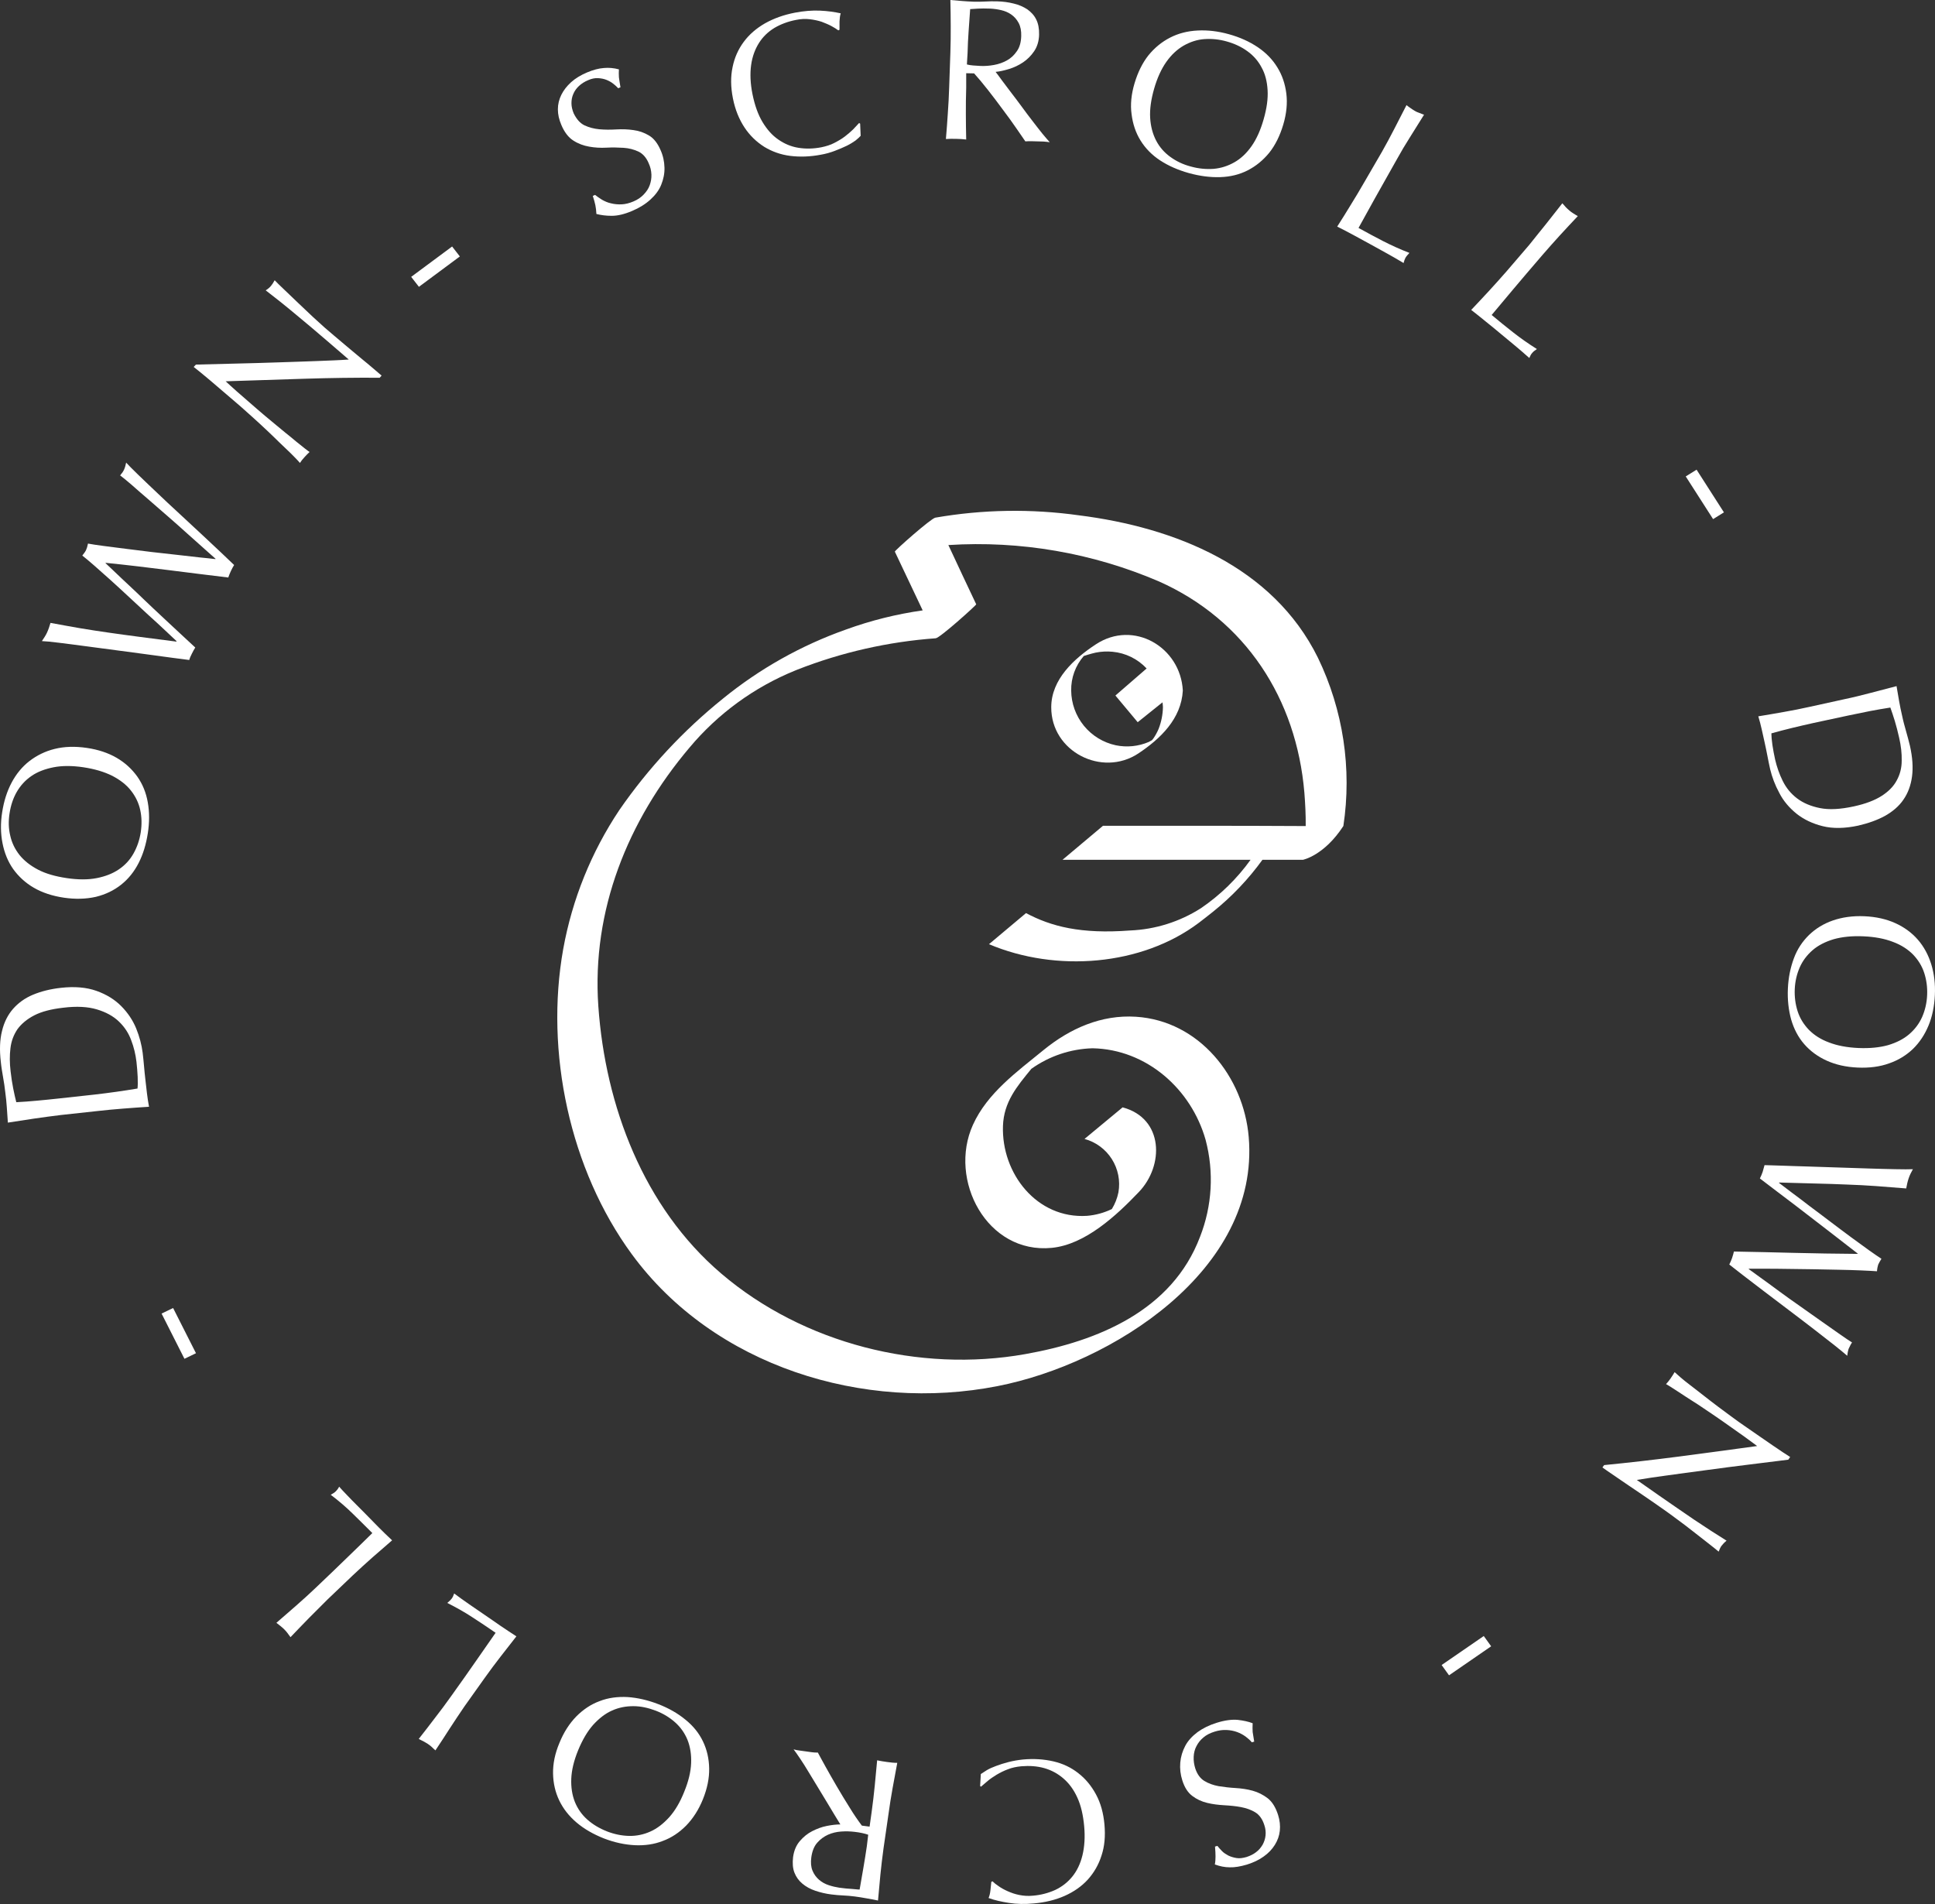 <svg width="125" height="123" viewBox="0 0 125 123" fill="none" xmlns="http://www.w3.org/2000/svg">
<rect x="0" y="0" width="125" height="123" fill="#333333" stroke="none"/>
<path d="M38.894 12.906C39.071 13.004 39.26 13.092 39.471 13.135C39.682 13.19 39.915 13.211 40.16 13.201C40.404 13.19 40.66 13.124 40.915 13.015C41.181 12.906 41.404 12.754 41.581 12.568C41.759 12.383 41.892 12.187 41.97 11.969C42.048 11.751 42.092 11.511 42.081 11.271C42.07 11.021 42.014 10.781 41.903 10.541C41.748 10.171 41.515 9.92 41.237 9.789C40.948 9.658 40.637 9.571 40.282 9.549C39.926 9.528 39.571 9.517 39.182 9.539C38.794 9.56 38.427 9.539 38.06 9.473C37.694 9.408 37.361 9.288 37.039 9.081C36.728 8.885 36.461 8.547 36.261 8.067C36.117 7.729 36.039 7.402 36.039 7.064C36.039 6.727 36.117 6.421 36.261 6.127C36.406 5.833 36.617 5.56 36.894 5.31C37.172 5.059 37.516 4.852 37.927 4.678C38.316 4.514 38.682 4.416 39.005 4.394C39.327 4.362 39.66 4.394 39.982 4.481C39.971 4.645 39.971 4.819 39.982 4.994C40.004 5.168 40.038 5.375 40.082 5.637L39.938 5.702C39.849 5.604 39.738 5.506 39.615 5.408C39.493 5.31 39.338 5.223 39.171 5.157C39.005 5.092 38.827 5.059 38.627 5.048C38.427 5.037 38.216 5.081 37.994 5.179C37.761 5.277 37.572 5.397 37.405 5.55C37.239 5.702 37.116 5.877 37.039 6.062C36.95 6.258 36.916 6.454 36.916 6.672C36.916 6.89 36.972 7.108 37.061 7.326C37.25 7.708 37.472 7.958 37.761 8.1C38.049 8.231 38.36 8.318 38.716 8.351C39.071 8.383 39.438 8.383 39.815 8.361C40.193 8.34 40.571 8.351 40.926 8.405C41.281 8.449 41.615 8.569 41.926 8.754C42.237 8.939 42.481 9.255 42.67 9.691C42.836 10.062 42.914 10.432 42.925 10.825C42.936 11.206 42.859 11.577 42.714 11.936C42.57 12.296 42.325 12.612 42.014 12.895C41.703 13.179 41.304 13.43 40.837 13.626C40.326 13.844 39.893 13.942 39.516 13.942C39.149 13.942 38.816 13.898 38.527 13.822C38.516 13.604 38.494 13.419 38.46 13.255C38.427 13.092 38.371 12.895 38.294 12.656L38.438 12.59C38.571 12.688 38.727 12.808 38.894 12.906Z" fill="white"/>
<path d="M55.265 9.079C55.11 9.188 54.921 9.308 54.699 9.417C54.477 9.526 54.21 9.635 53.932 9.744C53.644 9.853 53.344 9.94 53.022 9.995C52.333 10.126 51.678 10.147 51.056 10.071C50.434 9.995 49.867 9.788 49.367 9.483C48.868 9.166 48.434 8.752 48.09 8.229C47.746 7.706 47.49 7.085 47.346 6.355C47.202 5.624 47.191 4.959 47.324 4.338C47.446 3.728 47.69 3.183 48.046 2.703C48.401 2.224 48.857 1.831 49.423 1.505C49.989 1.188 50.623 0.96 51.356 0.818C51.933 0.709 52.466 0.665 52.966 0.687C53.466 0.709 53.91 0.774 54.31 0.861C54.266 0.992 54.243 1.167 54.232 1.385C54.232 1.603 54.232 1.777 54.232 1.919L54.154 1.962C54.043 1.875 53.899 1.788 53.721 1.69C53.544 1.592 53.31 1.494 53.077 1.406C52.844 1.33 52.589 1.276 52.311 1.243C52.033 1.21 51.733 1.221 51.422 1.287C50.911 1.385 50.445 1.559 50.034 1.799C49.623 2.049 49.29 2.366 49.034 2.769C48.779 3.172 48.601 3.641 48.523 4.197C48.446 4.752 48.468 5.385 48.612 6.093C48.757 6.801 48.968 7.401 49.256 7.88C49.545 8.36 49.878 8.741 50.278 9.014C50.667 9.286 51.1 9.472 51.578 9.548C52.055 9.624 52.544 9.613 53.055 9.515C53.366 9.45 53.655 9.363 53.899 9.232C54.154 9.101 54.377 8.97 54.577 8.818C54.776 8.665 54.954 8.513 55.11 8.36C55.265 8.196 55.387 8.066 55.498 7.946L55.565 7.989L55.598 8.774C55.521 8.861 55.41 8.959 55.265 9.079Z" fill="white"/>
<path d="M61.394 3.39C61.416 2.812 61.416 2.245 61.416 1.7C61.416 1.144 61.405 0.578 61.394 0C61.65 0.022 61.905 0.044 62.15 0.065C62.394 0.087 62.649 0.098 62.905 0.109C63.16 0.12 63.416 0.109 63.66 0.098C63.904 0.087 64.16 0.076 64.415 0.087C64.793 0.098 65.137 0.142 65.481 0.229C65.815 0.305 66.103 0.436 66.359 0.599C66.603 0.774 66.803 0.981 66.936 1.253C67.07 1.515 67.136 1.853 67.125 2.245C67.114 2.659 67.003 3.019 66.803 3.313C66.603 3.608 66.359 3.847 66.081 4.033C65.804 4.218 65.504 4.36 65.182 4.458C64.859 4.556 64.571 4.621 64.315 4.643C64.415 4.774 64.56 4.959 64.737 5.21C64.915 5.449 65.115 5.711 65.337 6.005C65.559 6.3 65.792 6.594 66.026 6.921C66.259 7.248 66.492 7.542 66.714 7.836C66.936 8.131 67.147 8.392 67.336 8.632C67.536 8.872 67.692 9.057 67.814 9.188C67.681 9.166 67.547 9.155 67.414 9.144C67.281 9.144 67.147 9.133 67.014 9.133C66.892 9.133 66.759 9.122 66.625 9.122C66.492 9.122 66.359 9.122 66.237 9.133C66.115 8.948 65.915 8.665 65.659 8.294C65.404 7.923 65.115 7.52 64.793 7.095C64.482 6.67 64.16 6.245 63.827 5.82C63.493 5.395 63.194 5.035 62.927 4.741L62.416 4.73V5.667C62.394 6.245 62.394 6.812 62.394 7.368C62.394 7.923 62.405 8.479 62.416 9.013C62.216 8.992 61.994 8.97 61.761 8.97C61.528 8.959 61.316 8.97 61.105 8.981C61.15 8.436 61.194 7.891 61.228 7.335C61.272 6.779 61.294 6.212 61.316 5.635L61.394 3.39ZM62.461 4.163C62.583 4.196 62.716 4.218 62.86 4.229C63.005 4.24 63.171 4.251 63.349 4.261C63.627 4.272 63.915 4.251 64.215 4.196C64.515 4.142 64.793 4.043 65.048 3.902C65.304 3.76 65.515 3.564 65.692 3.302C65.87 3.052 65.959 2.725 65.97 2.332C65.981 1.994 65.926 1.711 65.804 1.482C65.681 1.253 65.526 1.079 65.326 0.937C65.126 0.796 64.904 0.708 64.671 0.654C64.437 0.599 64.193 0.567 63.971 0.556C63.66 0.545 63.404 0.545 63.194 0.556C62.994 0.567 62.816 0.578 62.672 0.589C62.638 1.068 62.605 1.537 62.572 2.016C62.538 2.485 62.516 2.954 62.505 3.422L62.461 4.163Z" fill="white"/>
<path d="M73.29 5.383C73.501 4.674 73.801 4.064 74.189 3.573C74.589 3.083 75.056 2.701 75.589 2.429C76.122 2.156 76.711 2.004 77.366 1.971C78.021 1.938 78.688 2.015 79.387 2.211C80.098 2.407 80.72 2.691 81.253 3.05C81.786 3.41 82.209 3.846 82.519 4.358C82.831 4.859 83.019 5.426 83.097 6.047C83.175 6.669 83.108 7.344 82.897 8.053C82.686 8.761 82.386 9.372 81.997 9.862C81.598 10.352 81.131 10.734 80.598 11.006C80.065 11.279 79.476 11.421 78.832 11.442C78.188 11.464 77.51 11.377 76.799 11.181C76.1 10.985 75.478 10.712 74.945 10.363C74.412 10.015 73.989 9.579 73.678 9.077C73.367 8.576 73.179 8.009 73.101 7.388C73.012 6.767 73.079 6.091 73.29 5.383ZM81.631 7.704C81.831 7.006 81.92 6.385 81.886 5.819C81.853 5.263 81.731 4.772 81.498 4.358C81.275 3.933 80.965 3.584 80.587 3.312C80.198 3.028 79.754 2.821 79.254 2.68C78.754 2.538 78.277 2.494 77.799 2.527C77.322 2.56 76.877 2.712 76.455 2.952C76.044 3.192 75.666 3.541 75.344 3.998C75.022 4.456 74.756 5.034 74.556 5.731C74.356 6.429 74.267 7.05 74.3 7.617C74.334 8.173 74.467 8.663 74.689 9.088C74.911 9.513 75.222 9.862 75.6 10.134C75.989 10.418 76.422 10.625 76.922 10.756C77.421 10.897 77.921 10.941 78.399 10.908C78.876 10.865 79.321 10.723 79.743 10.483C80.165 10.243 80.531 9.895 80.853 9.437C81.175 8.979 81.431 8.402 81.631 7.704Z" fill="white"/>
<path d="M90.081 8.306C90.337 7.816 90.592 7.303 90.859 6.791C90.948 6.856 91.037 6.933 91.125 6.987C91.214 7.053 91.303 7.107 91.392 7.162C91.481 7.216 91.581 7.26 91.681 7.292C91.781 7.336 91.881 7.369 91.992 7.412C91.681 7.903 91.381 8.382 91.092 8.851C90.792 9.32 90.503 9.81 90.226 10.311C89.681 11.271 89.215 12.11 88.815 12.818C88.426 13.527 88.071 14.159 87.76 14.725C88.315 15.031 88.837 15.314 89.348 15.576C89.859 15.837 90.426 16.099 91.048 16.338C90.937 16.458 90.848 16.556 90.792 16.655C90.748 16.742 90.703 16.851 90.67 16.992C90.326 16.785 89.97 16.578 89.615 16.382C89.26 16.186 88.904 15.99 88.549 15.793C88.171 15.586 87.816 15.39 87.471 15.205C87.127 15.02 86.76 14.823 86.383 14.638C86.672 14.181 86.972 13.712 87.26 13.232C87.56 12.753 87.849 12.262 88.138 11.761L89.271 9.81C89.559 9.298 89.826 8.807 90.081 8.306Z" fill="white"/>
<path d="M99.871 14.473C100.215 14.037 100.57 13.591 100.926 13.133C101.003 13.22 101.081 13.296 101.148 13.383C101.226 13.46 101.303 13.536 101.381 13.601C101.459 13.667 101.548 13.732 101.637 13.787C101.725 13.841 101.825 13.907 101.925 13.961C101.525 14.386 101.137 14.8 100.759 15.214C100.381 15.629 100.004 16.054 99.626 16.49C98.904 17.329 98.282 18.059 97.76 18.68C97.238 19.302 96.772 19.857 96.361 20.348C96.838 20.751 97.305 21.122 97.76 21.481C98.216 21.841 98.715 22.19 99.282 22.549C99.149 22.637 99.037 22.724 98.971 22.811C98.904 22.887 98.849 22.985 98.793 23.127C98.493 22.855 98.182 22.593 97.871 22.331C97.56 22.07 97.249 21.819 96.938 21.558C96.616 21.285 96.294 21.024 95.994 20.784C95.694 20.533 95.372 20.282 95.039 20.021C95.417 19.629 95.794 19.214 96.172 18.811C96.55 18.397 96.938 17.972 97.316 17.536L98.793 15.814C99.16 15.345 99.526 14.909 99.871 14.473Z" fill="white"/>
<path d="M111.365 33.099L110.665 33.535L108.898 30.778L109.598 30.342L111.365 33.099Z" fill="white"/>
<path d="M119.173 45.163C119.75 45.044 120.306 44.902 120.85 44.76C121.394 44.618 121.949 44.477 122.516 44.324C122.571 44.651 122.627 44.978 122.682 45.294C122.738 45.61 122.805 45.937 122.882 46.264C122.949 46.591 123.038 46.907 123.127 47.223C123.216 47.539 123.304 47.855 123.382 48.182C123.549 48.934 123.593 49.588 123.515 50.166C123.438 50.744 123.249 51.245 122.96 51.659C122.671 52.084 122.271 52.422 121.772 52.706C121.272 52.978 120.694 53.185 120.028 53.338C119.162 53.523 118.395 53.534 117.74 53.37C117.085 53.207 116.518 52.934 116.052 52.564C115.585 52.182 115.208 51.746 114.941 51.223C114.663 50.711 114.474 50.199 114.352 49.697C114.286 49.403 114.23 49.12 114.175 48.836C114.119 48.553 114.064 48.27 113.997 47.975C113.93 47.681 113.864 47.398 113.808 47.125C113.741 46.842 113.675 46.559 113.586 46.275C114.13 46.188 114.686 46.09 115.241 45.992C115.796 45.894 116.363 45.785 116.94 45.654L119.173 45.163ZM117.173 46.7C116.24 46.907 115.319 47.125 114.43 47.376C114.43 47.561 114.452 47.812 114.497 48.128C114.541 48.444 114.608 48.76 114.674 49.076C114.785 49.545 114.941 50.003 115.163 50.449C115.385 50.896 115.685 51.267 116.085 51.572C116.485 51.877 116.974 52.084 117.573 52.204C118.173 52.324 118.895 52.28 119.75 52.095C120.505 51.932 121.105 51.703 121.549 51.419C121.994 51.136 122.327 50.798 122.527 50.417C122.738 50.035 122.849 49.61 122.849 49.142C122.86 48.673 122.805 48.182 122.682 47.648C122.594 47.267 122.505 46.907 122.405 46.58C122.305 46.253 122.205 45.959 122.116 45.708C121.694 45.774 121.25 45.85 120.794 45.937C120.339 46.025 119.872 46.123 119.406 46.221L117.173 46.7Z" fill="white"/>
<path d="M120.438 59.19C121.194 59.222 121.86 59.375 122.438 59.637C123.015 59.898 123.504 60.258 123.893 60.705C124.281 61.152 124.57 61.686 124.759 62.296C124.948 62.906 125.025 63.571 124.992 64.28C124.959 64.999 124.826 65.664 124.581 66.252C124.337 66.841 124.004 67.342 123.582 67.756C123.148 68.171 122.637 68.487 122.038 68.694C121.438 68.912 120.76 68.999 120.005 68.966C119.25 68.933 118.584 68.781 118.006 68.519C117.428 68.258 116.94 67.898 116.551 67.451C116.162 67.004 115.885 66.47 115.707 65.86C115.54 65.25 115.463 64.585 115.496 63.865C115.529 63.146 115.662 62.503 115.885 61.904C116.107 61.304 116.44 60.814 116.862 60.4C117.295 59.985 117.806 59.669 118.406 59.462C119.006 59.255 119.683 59.157 120.438 59.19ZM120.05 67.702C120.783 67.734 121.427 67.669 121.971 67.517C122.515 67.353 122.971 67.124 123.337 66.808C123.704 66.492 123.981 66.121 124.17 65.696C124.359 65.26 124.47 64.792 124.492 64.28C124.515 63.778 124.448 63.299 124.304 62.852C124.159 62.405 123.915 62.013 123.582 61.664C123.248 61.326 122.815 61.043 122.282 60.846C121.749 60.639 121.116 60.519 120.383 60.487C119.65 60.454 119.006 60.519 118.461 60.672C117.917 60.836 117.462 61.064 117.095 61.38C116.729 61.697 116.451 62.067 116.262 62.492C116.073 62.928 115.962 63.397 115.94 63.898C115.918 64.41 115.985 64.89 116.129 65.337C116.273 65.784 116.518 66.176 116.851 66.525C117.184 66.863 117.617 67.146 118.15 67.342C118.683 67.549 119.317 67.669 120.05 67.702Z" fill="white"/>
<path d="M113.988 75.269C114.221 75.269 114.588 75.291 115.087 75.302C115.587 75.324 116.154 75.335 116.787 75.357C117.42 75.379 118.086 75.4 118.775 75.422C119.463 75.444 120.13 75.466 120.752 75.487C121.385 75.509 121.951 75.52 122.451 75.531C122.951 75.542 123.329 75.542 123.573 75.531C123.517 75.629 123.473 75.727 123.418 75.825C123.373 75.924 123.329 76.022 123.295 76.13C123.262 76.24 123.229 76.338 123.206 76.447C123.184 76.545 123.162 76.654 123.14 76.774C122.451 76.719 121.796 76.665 121.185 76.621C120.574 76.577 119.952 76.545 119.319 76.523C118.686 76.501 118.02 76.468 117.309 76.457C116.609 76.436 115.809 76.414 114.932 76.392L114.921 76.414C115.121 76.567 115.398 76.774 115.754 77.046C116.109 77.308 116.498 77.602 116.92 77.929C117.353 78.245 117.786 78.583 118.253 78.932C118.708 79.28 119.152 79.607 119.575 79.923C119.997 80.228 120.385 80.512 120.73 80.763C121.085 81.013 121.352 81.198 121.54 81.318C121.44 81.471 121.374 81.602 121.329 81.7C121.296 81.809 121.263 81.951 121.252 82.125C121.007 82.103 120.663 82.092 120.23 82.07C119.797 82.049 119.308 82.038 118.775 82.027C118.242 82.016 117.686 82.005 117.098 81.994C116.509 81.983 115.965 81.983 115.432 81.972C114.899 81.961 114.41 81.961 113.988 81.961C113.555 81.961 113.221 81.961 112.977 81.961L112.966 81.983C113.133 82.103 113.388 82.288 113.732 82.539C114.077 82.79 114.477 83.073 114.91 83.4C115.343 83.716 115.809 84.054 116.298 84.392C116.787 84.73 117.242 85.068 117.686 85.373C118.131 85.689 118.519 85.961 118.864 86.201C119.208 86.441 119.463 86.615 119.641 86.724C119.597 86.79 119.552 86.855 119.519 86.931C119.486 86.997 119.452 87.062 119.419 87.138C119.397 87.215 119.375 87.291 119.364 87.356C119.352 87.422 119.341 87.509 119.33 87.585C119.164 87.433 118.886 87.215 118.497 86.899C118.108 86.594 117.664 86.245 117.153 85.852C116.642 85.46 116.12 85.057 115.554 84.632C114.987 84.207 114.454 83.793 113.943 83.411C113.432 83.019 112.977 82.67 112.577 82.365C112.177 82.059 111.889 81.831 111.711 81.689C111.778 81.558 111.833 81.427 111.889 81.275C111.944 81.122 111.977 80.981 112.011 80.85C113.31 80.872 114.61 80.904 115.92 80.937C117.231 80.97 118.586 80.991 119.997 81.002L120.008 80.981C119.841 80.85 119.608 80.675 119.33 80.457C119.053 80.239 118.73 79.989 118.375 79.716C118.02 79.444 117.642 79.15 117.231 78.834C116.82 78.517 116.409 78.201 115.998 77.885C115.587 77.569 115.176 77.264 114.776 76.959C114.377 76.654 114.01 76.381 113.688 76.13C113.755 76 113.81 75.858 113.866 75.706C113.91 75.553 113.955 75.4 113.988 75.269Z" fill="white"/>
<path d="M108.491 94.09C110.169 93.872 111.846 93.643 113.512 93.414C113.312 93.262 113.045 93.066 112.712 92.826C112.379 92.586 111.912 92.259 111.324 91.845C111.168 91.736 110.979 91.605 110.757 91.453C110.535 91.3 110.291 91.136 110.046 90.973C109.802 90.809 109.547 90.635 109.28 90.472C109.013 90.308 108.78 90.145 108.558 90.003C108.336 89.861 108.136 89.731 107.969 89.621C107.803 89.513 107.681 89.447 107.625 89.414C107.725 89.305 107.814 89.197 107.914 89.055C108.014 88.913 108.103 88.771 108.18 88.641C108.247 88.706 108.369 88.815 108.547 88.968C108.725 89.12 108.947 89.305 109.213 89.502C109.48 89.709 109.758 89.927 110.069 90.166C110.38 90.406 110.679 90.646 110.99 90.875C111.301 91.104 111.601 91.333 111.901 91.551C112.201 91.769 112.468 91.965 112.712 92.128C113.412 92.608 114.011 93.033 114.511 93.371C115.011 93.709 115.389 93.97 115.644 94.123L115.522 94.297C114.733 94.395 113.878 94.504 112.979 94.613C112.079 94.722 111.179 94.842 110.291 94.962C109.402 95.082 108.569 95.191 107.781 95.3C106.992 95.409 106.315 95.507 105.737 95.605L107.214 96.64C107.981 97.174 108.714 97.676 109.447 98.177C110.18 98.668 110.868 99.115 111.535 99.529C111.39 99.648 111.29 99.757 111.213 99.856C111.146 99.943 111.09 100.063 111.024 100.237C110.879 100.106 110.646 99.932 110.346 99.692C110.035 99.452 109.713 99.202 109.369 98.929C109.025 98.657 108.68 98.395 108.336 98.144C107.992 97.894 107.725 97.687 107.514 97.545C107.336 97.414 107.114 97.273 106.859 97.087C106.614 96.913 106.359 96.739 106.081 96.553C105.804 96.368 105.537 96.183 105.259 95.997C104.982 95.812 104.726 95.638 104.493 95.474C104.26 95.311 104.049 95.169 103.871 95.049C103.716 94.94 103.593 94.853 103.516 94.799L103.627 94.646C105.193 94.493 106.814 94.308 108.491 94.09Z" fill="white"/>
<path d="M93.606 108.227L93.129 107.562L95.85 105.688L96.328 106.352L93.606 108.227Z" fill="white"/>
<path d="M80.466 112.184C80.299 112.064 80.121 111.966 79.91 111.889C79.699 111.813 79.477 111.77 79.233 111.759C78.989 111.748 78.733 111.78 78.455 111.868C78.178 111.955 77.933 112.075 77.745 112.238C77.545 112.402 77.4 112.587 77.289 112.805C77.178 113.012 77.123 113.241 77.111 113.492C77.1 113.742 77.134 113.982 77.211 114.233C77.334 114.614 77.534 114.887 77.8 115.05C78.067 115.214 78.378 115.323 78.722 115.388C79.066 115.443 79.433 115.486 79.81 115.508C80.188 115.53 80.566 115.584 80.921 115.682C81.276 115.78 81.599 115.944 81.898 116.173C82.187 116.402 82.409 116.761 82.565 117.252C82.676 117.601 82.709 117.938 82.676 118.265C82.643 118.592 82.531 118.897 82.354 119.181C82.176 119.464 81.943 119.715 81.632 119.933C81.332 120.151 80.966 120.325 80.543 120.456C80.132 120.576 79.766 120.641 79.444 120.63C79.122 120.63 78.8 120.565 78.478 120.445C78.511 120.282 78.522 120.107 78.522 119.933C78.522 119.759 78.511 119.541 78.489 119.29L78.644 119.246C78.722 119.344 78.822 119.464 78.933 119.573C79.044 119.693 79.188 119.78 79.344 119.867C79.499 119.944 79.677 119.998 79.877 120.031C80.077 120.064 80.288 120.031 80.521 119.966C80.754 119.889 80.966 119.791 81.143 119.65C81.321 119.519 81.454 119.355 81.565 119.17C81.665 118.985 81.732 118.788 81.754 118.571C81.776 118.353 81.754 118.135 81.676 117.906C81.554 117.513 81.354 117.241 81.088 117.077C80.821 116.914 80.51 116.805 80.166 116.74C79.822 116.674 79.455 116.641 79.077 116.62C78.7 116.598 78.333 116.554 77.978 116.467C77.622 116.38 77.311 116.238 77.023 116.02C76.734 115.802 76.523 115.475 76.378 115.017C76.256 114.636 76.212 114.255 76.245 113.862C76.278 113.481 76.389 113.121 76.567 112.783C76.745 112.445 77.023 112.151 77.356 111.9C77.7 111.65 78.111 111.443 78.611 111.29C79.133 111.127 79.588 111.072 79.955 111.105C80.321 111.148 80.643 111.214 80.921 111.323C80.91 111.541 80.91 111.726 80.921 111.889C80.943 112.053 80.977 112.26 81.021 112.511L80.865 112.554C80.766 112.424 80.621 112.304 80.466 112.184Z" fill="white"/>
<path d="M63.75 114.353C63.916 114.255 64.116 114.168 64.349 114.081C64.583 113.993 64.849 113.906 65.149 113.83C65.449 113.754 65.76 113.699 66.082 113.666C66.782 113.601 67.437 113.645 68.048 113.786C68.659 113.928 69.192 114.179 69.658 114.549C70.125 114.909 70.502 115.367 70.802 115.923C71.102 116.478 71.28 117.121 71.347 117.863C71.413 118.604 71.358 119.268 71.158 119.868C70.969 120.467 70.669 120.98 70.269 121.426C69.869 121.862 69.37 122.211 68.781 122.473C68.192 122.734 67.526 122.898 66.793 122.963C66.204 123.018 65.671 123.007 65.182 122.93C64.694 122.854 64.249 122.756 63.861 122.614C63.916 122.484 63.961 122.32 63.983 122.102C64.005 121.884 64.027 121.71 64.038 121.568L64.116 121.535C64.216 121.634 64.349 121.743 64.516 121.852C64.683 121.971 64.882 122.08 65.105 122.178C65.327 122.277 65.571 122.364 65.849 122.418C66.126 122.473 66.415 122.495 66.737 122.462C67.259 122.418 67.737 122.287 68.17 122.091C68.603 121.884 68.97 121.601 69.27 121.23C69.57 120.86 69.792 120.402 69.925 119.857C70.058 119.312 70.103 118.68 70.036 117.961C69.969 117.241 69.825 116.62 69.592 116.119C69.359 115.606 69.059 115.203 68.692 114.887C68.326 114.571 67.915 114.353 67.459 114.222C66.993 114.092 66.504 114.059 65.982 114.102C65.66 114.135 65.371 114.19 65.105 114.299C64.838 114.397 64.605 114.517 64.383 114.647C64.172 114.778 63.972 114.909 63.805 115.051C63.639 115.192 63.494 115.312 63.372 115.421L63.316 115.378L63.361 114.604C63.472 114.538 63.594 114.451 63.75 114.353Z" fill="white"/>
<path d="M57.075 119.407C56.997 119.974 56.93 120.541 56.875 121.086C56.819 121.642 56.775 122.198 56.719 122.775C56.464 122.721 56.219 122.677 55.975 122.634C55.731 122.59 55.475 122.546 55.22 122.514C54.964 122.481 54.709 122.459 54.464 122.448C54.22 122.437 53.965 122.416 53.709 122.383C53.343 122.339 52.987 122.252 52.665 122.143C52.343 122.034 52.065 121.882 51.832 121.685C51.599 121.489 51.432 121.26 51.321 120.977C51.21 120.694 51.188 120.367 51.232 119.974C51.288 119.56 51.432 119.211 51.666 118.939C51.899 118.666 52.165 118.448 52.465 118.296C52.765 118.143 53.076 118.023 53.409 117.958C53.731 117.893 54.031 117.86 54.287 117.86C54.198 117.718 54.076 117.511 53.92 117.26C53.765 117.01 53.598 116.715 53.409 116.41C53.221 116.094 53.021 115.778 52.821 115.44C52.621 115.102 52.421 114.775 52.232 114.47C52.043 114.154 51.865 113.871 51.688 113.609C51.51 113.348 51.377 113.151 51.266 113.01C51.399 113.042 51.521 113.075 51.654 113.086C51.788 113.108 51.921 113.119 52.054 113.141C52.176 113.162 52.31 113.173 52.443 113.195C52.576 113.217 52.699 113.217 52.832 113.217C52.943 113.413 53.098 113.718 53.32 114.111C53.543 114.514 53.787 114.939 54.053 115.397C54.32 115.854 54.598 116.312 54.886 116.77C55.164 117.228 55.431 117.609 55.675 117.936L56.175 118.002L56.308 117.053C56.386 116.487 56.453 115.92 56.508 115.364C56.564 114.808 56.608 114.263 56.663 113.718C56.864 113.762 57.075 113.794 57.308 113.827C57.541 113.86 57.752 113.882 57.963 113.882C57.863 114.416 57.763 114.95 57.663 115.506C57.563 116.051 57.474 116.617 57.397 117.184L57.075 119.407ZM56.086 118.525C55.964 118.481 55.831 118.448 55.686 118.416C55.542 118.383 55.386 118.361 55.209 118.339C54.931 118.307 54.653 118.296 54.342 118.318C54.042 118.339 53.754 118.405 53.487 118.525C53.221 118.645 52.987 118.819 52.787 119.048C52.587 119.277 52.465 119.593 52.41 119.985C52.365 120.323 52.388 120.606 52.487 120.846C52.587 121.086 52.732 121.282 52.91 121.435C53.087 121.587 53.298 121.707 53.532 121.783C53.765 121.86 53.998 121.914 54.22 121.947C54.531 121.991 54.786 122.012 54.986 122.023C55.186 122.034 55.386 122.067 55.531 122.067C55.608 121.598 55.697 121.13 55.775 120.661C55.853 120.192 55.931 119.734 55.997 119.266L56.086 118.525Z" fill="white"/>
<path d="M45.412 116.225C45.135 116.912 44.768 117.479 44.324 117.936C43.88 118.383 43.38 118.721 42.813 118.928C42.258 119.146 41.647 119.233 41.003 119.201C40.359 119.168 39.692 119.026 39.015 118.765C38.326 118.492 37.737 118.154 37.249 117.74C36.76 117.326 36.383 116.846 36.127 116.312C35.872 115.778 35.738 115.201 35.727 114.569C35.716 113.936 35.849 113.282 36.138 112.596C36.416 111.909 36.782 111.342 37.227 110.885C37.671 110.438 38.171 110.1 38.737 109.893C39.292 109.675 39.903 109.599 40.536 109.631C41.181 109.675 41.847 109.827 42.525 110.089C43.202 110.351 43.791 110.688 44.279 111.092C44.779 111.495 45.157 111.964 45.412 112.498C45.668 113.032 45.801 113.609 45.812 114.242C45.823 114.874 45.69 115.528 45.412 116.225ZM37.349 113.064C37.071 113.74 36.927 114.351 36.904 114.906C36.882 115.462 36.96 115.964 37.138 116.41C37.316 116.846 37.582 117.228 37.938 117.544C38.293 117.86 38.715 118.111 39.204 118.307C39.681 118.492 40.159 118.59 40.636 118.601C41.114 118.612 41.581 118.514 42.014 118.318C42.458 118.122 42.858 117.805 43.235 117.391C43.613 116.966 43.935 116.421 44.202 115.746C44.479 115.07 44.624 114.46 44.646 113.904C44.668 113.348 44.59 112.846 44.413 112.4C44.235 111.964 43.968 111.582 43.613 111.266C43.258 110.95 42.847 110.699 42.369 110.514C41.88 110.329 41.403 110.22 40.914 110.22C40.425 110.22 39.97 110.307 39.537 110.503C39.093 110.699 38.693 111.015 38.315 111.43C37.949 111.844 37.627 112.389 37.349 113.064Z" fill="white"/>
<path d="M29.061 111.649C28.761 112.117 28.45 112.597 28.128 113.076C28.039 113 27.962 112.924 27.884 112.848C27.806 112.771 27.717 112.717 27.628 112.651C27.54 112.597 27.451 112.542 27.351 112.488C27.251 112.444 27.151 112.39 27.051 112.335C27.406 111.878 27.762 111.431 28.095 110.984C28.439 110.548 28.772 110.09 29.117 109.611C29.761 108.706 30.316 107.932 30.772 107.267C31.238 106.602 31.649 106.003 32.016 105.48C31.494 105.12 31.005 104.793 30.516 104.477C30.038 104.161 29.494 103.856 28.895 103.551C29.028 103.442 29.117 103.355 29.183 103.267C29.239 103.191 29.294 103.082 29.339 102.94C29.661 103.18 29.994 103.42 30.327 103.649C30.66 103.878 30.994 104.107 31.327 104.335C31.671 104.575 32.016 104.804 32.338 105.033C32.66 105.251 33.004 105.48 33.359 105.709C33.026 106.134 32.682 106.57 32.338 107.017C31.993 107.463 31.649 107.921 31.316 108.39L30.005 110.232C29.683 110.711 29.361 111.18 29.061 111.649Z" fill="white"/>
<path d="M19.955 104.531C19.566 104.935 19.166 105.338 18.766 105.763C18.7 105.665 18.633 105.578 18.566 105.49C18.5 105.403 18.433 105.327 18.355 105.251C18.277 105.174 18.2 105.109 18.122 105.044C18.033 104.978 17.955 104.913 17.855 104.836C18.3 104.455 18.722 104.084 19.144 103.714C19.566 103.343 19.988 102.962 20.41 102.559C21.21 101.796 21.909 101.131 22.487 100.564C23.076 99.997 23.598 99.485 24.053 99.038C23.609 98.591 23.187 98.177 22.776 97.774C22.365 97.371 21.898 96.967 21.365 96.564C21.51 96.488 21.621 96.412 21.698 96.335C21.765 96.27 21.843 96.172 21.909 96.041C22.176 96.346 22.465 96.63 22.742 96.924C23.031 97.207 23.309 97.501 23.598 97.785C23.898 98.09 24.175 98.373 24.453 98.657C24.731 98.929 25.019 99.224 25.33 99.507C24.919 99.867 24.497 100.226 24.075 100.597C23.653 100.967 23.231 101.36 22.809 101.752L21.165 103.321C20.754 103.736 20.343 104.139 19.955 104.531Z" fill="white"/>
<path d="M10.438 84.858L11.182 84.498L12.66 87.419L11.915 87.779L10.438 84.858Z" fill="white"/>
<path d="M3.929 72.031C3.351 72.108 2.774 72.173 2.218 72.26C1.663 72.347 1.097 72.435 0.508 72.522C0.486 72.195 0.464 71.868 0.441 71.541C0.419 71.214 0.386 70.887 0.341 70.56C0.308 70.233 0.253 69.906 0.197 69.579C0.141 69.252 0.086 68.936 0.053 68.598C-0.036 67.835 -0.014 67.171 0.13 66.604C0.264 66.037 0.508 65.558 0.841 65.176C1.174 64.795 1.608 64.478 2.13 64.26C2.652 64.043 3.251 63.89 3.94 63.814C4.817 63.716 5.584 63.781 6.228 64.01C6.872 64.239 7.405 64.566 7.827 64.991C8.249 65.416 8.572 65.895 8.794 66.429C9.016 66.974 9.149 67.498 9.216 68.01C9.249 68.304 9.282 68.598 9.305 68.882C9.327 69.165 9.36 69.459 9.393 69.754C9.427 70.048 9.46 70.342 9.493 70.625C9.527 70.909 9.571 71.203 9.627 71.497C9.071 71.53 8.516 71.574 7.95 71.617C7.383 71.661 6.806 71.715 6.228 71.781L3.929 72.031ZM6.084 70.713C7.039 70.604 7.972 70.473 8.883 70.32C8.905 70.135 8.905 69.884 8.894 69.568C8.883 69.252 8.849 68.936 8.816 68.598C8.76 68.119 8.649 67.65 8.472 67.192C8.305 66.735 8.038 66.331 7.672 65.983C7.305 65.634 6.839 65.383 6.261 65.209C5.684 65.034 4.951 64.991 4.084 65.1C3.307 65.187 2.685 65.35 2.218 65.59C1.752 65.83 1.385 66.135 1.13 66.484C0.886 66.844 0.73 67.247 0.675 67.715C0.619 68.173 0.619 68.674 0.686 69.219C0.73 69.612 0.786 69.972 0.852 70.309C0.919 70.647 0.986 70.942 1.052 71.203C1.474 71.181 1.93 71.149 2.385 71.105C2.852 71.061 3.318 71.018 3.796 70.963L6.084 70.713Z" fill="white"/>
<path d="M4.127 57.991C3.382 57.882 2.727 57.664 2.183 57.348C1.639 57.032 1.194 56.618 0.85 56.139C0.506 55.648 0.284 55.092 0.162 54.471C0.039 53.85 0.028 53.174 0.139 52.477C0.25 51.757 0.45 51.125 0.75 50.558C1.05 49.992 1.439 49.523 1.905 49.163C2.372 48.804 2.916 48.531 3.538 48.379C4.16 48.226 4.837 48.204 5.593 48.313C6.348 48.422 6.992 48.64 7.536 48.956C8.081 49.272 8.525 49.687 8.869 50.166C9.213 50.657 9.436 51.201 9.547 51.834C9.658 52.466 9.658 53.13 9.547 53.839C9.436 54.547 9.247 55.179 8.958 55.746C8.669 56.313 8.292 56.782 7.825 57.152C7.359 57.523 6.814 57.784 6.192 57.937C5.559 58.079 4.871 58.1 4.127 57.991ZM5.393 49.567C4.66 49.458 4.016 49.458 3.46 49.567C2.905 49.676 2.416 49.861 2.027 50.133C1.628 50.406 1.317 50.755 1.083 51.158C0.85 51.561 0.695 52.03 0.617 52.542C0.539 53.043 0.55 53.523 0.661 53.981C0.761 54.438 0.961 54.853 1.261 55.234C1.561 55.605 1.961 55.921 2.461 56.182C2.96 56.444 3.582 56.618 4.315 56.727C5.048 56.836 5.693 56.836 6.248 56.727C6.803 56.618 7.281 56.433 7.681 56.16C8.081 55.888 8.392 55.55 8.625 55.136C8.858 54.722 9.014 54.264 9.091 53.774C9.169 53.261 9.158 52.782 9.058 52.324C8.958 51.866 8.758 51.452 8.458 51.071C8.158 50.689 7.759 50.384 7.259 50.122C6.737 49.861 6.115 49.676 5.393 49.567Z" fill="white"/>
<path d="M12.226 42.636C11.992 42.604 11.626 42.56 11.137 42.495C10.637 42.429 10.082 42.353 9.449 42.266C8.827 42.179 8.16 42.092 7.483 42.004C6.794 41.917 6.139 41.83 5.517 41.743C4.895 41.656 4.329 41.59 3.829 41.525C3.329 41.459 2.951 41.427 2.707 41.416C2.774 41.318 2.829 41.231 2.885 41.143C2.94 41.056 2.996 40.958 3.04 40.86C3.085 40.762 3.129 40.653 3.162 40.555C3.196 40.457 3.229 40.348 3.262 40.239C3.951 40.37 4.584 40.478 5.195 40.587C5.795 40.686 6.417 40.784 7.039 40.871C7.672 40.958 8.327 41.056 9.027 41.143C9.726 41.231 10.515 41.34 11.393 41.449L11.404 41.416C11.215 41.242 10.97 41.013 10.648 40.707C10.326 40.402 9.971 40.075 9.571 39.716C9.182 39.356 8.771 38.974 8.349 38.582C7.927 38.19 7.527 37.819 7.139 37.47C6.75 37.122 6.394 36.806 6.072 36.522C5.75 36.239 5.495 36.032 5.317 35.89C5.428 35.748 5.517 35.629 5.561 35.53C5.606 35.432 5.65 35.291 5.684 35.116C5.928 35.16 6.261 35.214 6.694 35.269C7.128 35.323 7.605 35.389 8.138 35.454C8.671 35.52 9.227 35.585 9.804 35.661C10.382 35.727 10.937 35.792 11.459 35.846C11.981 35.901 12.47 35.956 12.903 36.01C13.336 36.054 13.669 36.086 13.914 36.119L13.925 36.097C13.769 35.966 13.536 35.748 13.214 35.465C12.892 35.182 12.537 34.855 12.126 34.495C11.726 34.135 11.304 33.754 10.848 33.361C10.404 32.969 9.971 32.599 9.571 32.25C9.16 31.901 8.805 31.585 8.483 31.302C8.16 31.029 7.927 30.833 7.761 30.713C7.805 30.648 7.861 30.582 7.905 30.528C7.949 30.473 7.983 30.397 8.016 30.332C8.049 30.266 8.072 30.19 8.094 30.114C8.116 30.037 8.127 29.961 8.149 29.885C8.294 30.048 8.549 30.299 8.905 30.648C9.26 30.997 9.671 31.378 10.126 31.814C10.582 32.25 11.07 32.708 11.592 33.187C12.114 33.667 12.603 34.124 13.07 34.56C13.536 34.996 13.947 35.389 14.325 35.737C14.691 36.086 14.958 36.337 15.124 36.5C15.047 36.62 14.98 36.751 14.913 36.893C14.847 37.035 14.791 37.176 14.747 37.307C13.458 37.154 12.17 36.991 10.87 36.827C9.571 36.664 8.227 36.5 6.828 36.359L6.817 36.38C6.972 36.533 7.183 36.729 7.439 36.969C7.694 37.22 7.994 37.492 8.316 37.797C8.638 38.103 8.993 38.429 9.36 38.789C9.726 39.138 10.104 39.498 10.493 39.857C10.882 40.217 11.248 40.566 11.615 40.904C11.981 41.242 12.314 41.557 12.614 41.83C12.537 41.95 12.47 42.081 12.392 42.233C12.325 42.364 12.259 42.506 12.226 42.636Z" fill="white"/>
<path d="M19.642 24.468C17.954 24.523 16.266 24.578 14.578 24.632C14.755 24.795 15 25.024 15.311 25.297C15.622 25.569 16.044 25.94 16.588 26.409C16.732 26.528 16.899 26.681 17.11 26.855C17.321 27.03 17.543 27.215 17.765 27.4C17.998 27.596 18.232 27.782 18.465 27.978C18.709 28.174 18.931 28.349 19.131 28.523C19.342 28.686 19.52 28.828 19.676 28.959C19.831 29.079 19.942 29.166 19.998 29.199C19.887 29.297 19.787 29.406 19.676 29.526C19.553 29.656 19.453 29.787 19.376 29.907C19.32 29.842 19.209 29.711 19.043 29.547C18.876 29.373 18.676 29.177 18.432 28.948C18.187 28.719 17.932 28.468 17.654 28.196C17.377 27.923 17.088 27.662 16.81 27.4C16.521 27.139 16.244 26.877 15.966 26.637C15.688 26.387 15.444 26.169 15.222 25.983C14.578 25.428 14.022 24.959 13.567 24.567C13.1 24.174 12.756 23.891 12.512 23.706L12.656 23.553C13.456 23.531 14.311 23.509 15.222 23.488C16.133 23.466 17.032 23.444 17.932 23.411C18.831 23.379 19.664 23.357 20.464 23.324C21.264 23.291 21.952 23.27 22.53 23.226L21.164 22.049C20.464 21.45 19.776 20.861 19.098 20.305C18.421 19.738 17.776 19.226 17.165 18.757C17.321 18.659 17.432 18.561 17.51 18.463C17.576 18.387 17.654 18.267 17.743 18.104C17.876 18.245 18.087 18.452 18.365 18.714C18.643 18.986 18.942 19.27 19.265 19.575C19.587 19.88 19.898 20.174 20.209 20.469C20.52 20.752 20.775 20.981 20.964 21.155C21.131 21.297 21.331 21.471 21.564 21.668C21.797 21.864 22.03 22.06 22.286 22.278C22.541 22.485 22.785 22.703 23.041 22.91C23.296 23.117 23.53 23.324 23.752 23.498C23.974 23.684 24.163 23.847 24.318 23.978C24.463 24.109 24.574 24.196 24.651 24.261L24.529 24.403C22.963 24.392 21.342 24.414 19.642 24.468Z" fill="white"/>
<path d="M29.206 15.924L29.706 16.567L27.062 18.529L26.562 17.886L29.206 15.924Z" fill="white"/>
<path d="M73.531 48.677C74.97 47.72 76.309 46.432 76.41 44.612C76.266 41.809 73.236 40.014 70.789 41.626C69.382 42.55 67.91 43.892 67.91 45.688C67.899 48.548 71.181 50.224 73.531 48.677ZM70.012 42.378C70.012 42.378 70.49 42.22 70.789 42.158C71.144 42.088 71.508 42.07 71.868 42.104C72.71 42.182 73.494 42.566 74.071 43.184L72.055 44.932L73.495 46.655L75.096 45.371C75.111 45.476 75.121 45.582 75.125 45.688C75.115 46.168 75.02 46.643 74.844 47.091C74.754 47.305 74.641 47.51 74.51 47.702L74.42 47.814C74.369 47.839 74.297 47.879 74.207 47.932C73.536 48.219 72.792 48.293 72.077 48.145C71.267 47.97 70.541 47.525 70.018 46.883C69.495 46.241 69.206 45.44 69.198 44.612C69.183 43.792 69.473 42.996 70.012 42.378Z" fill="white"/>
<path d="M86.781 53.361C87.341 49.657 86.769 45.87 85.14 42.496C82.225 36.585 75.888 34.071 69.699 33.29C66.618 32.858 63.488 32.909 60.422 33.441C60.134 33.495 57.806 35.556 57.806 35.636L59.605 39.431C57.914 39.671 56.252 40.085 54.647 40.669C51.758 41.691 49.066 43.204 46.691 45.14C44.127 47.205 41.876 49.628 40.005 52.336C38.198 55.045 36.965 58.096 36.385 61.301C35.19 67.953 36.806 75.554 40.815 81.023C46.122 88.268 55.806 91.247 64.449 89.542C71.797 88.103 81.39 82.066 80.667 73.46C80.339 69.55 77.461 65.945 73.384 65.683C71.142 65.539 69.116 66.442 67.403 67.841C65.69 69.241 63.779 70.615 62.851 72.665C61.239 76.227 63.758 81.03 67.95 80.612C70.109 80.397 72.117 78.526 73.56 77.015C75.212 75.302 75.179 72.245 72.52 71.536L70.059 73.576C70.788 73.774 71.418 74.238 71.823 74.876C72.228 75.514 72.381 76.281 72.25 77.026C72.173 77.408 72.029 77.773 71.826 78.105C71.322 78.349 70.778 78.498 70.221 78.544C66.982 78.753 64.686 75.806 64.791 72.737C64.845 71.191 65.687 70.19 66.626 69.046C67.784 68.221 69.162 67.759 70.584 67.719C74.067 67.791 76.953 70.349 77.882 73.637C78.431 75.709 78.305 77.901 77.522 79.897C75.723 84.656 70.94 86.642 66.23 87.477C59.393 88.693 51.894 86.8 46.59 82.271C41.574 77.99 39.105 71.45 38.652 65.003C38.22 58.822 40.541 53.023 44.542 48.295C46.378 46.101 48.725 44.39 51.376 43.313L51.498 43.263C54.362 42.139 57.379 41.455 60.447 41.233C60.724 41.212 63.063 39.1 63.063 39.039C62.459 37.765 61.859 36.489 61.264 35.211C65.917 34.915 70.574 35.719 74.859 37.557C80.472 40.053 83.751 45.155 84.262 51.206C84.319 51.925 84.355 52.645 84.348 53.364C79.983 53.339 75.618 53.346 71.253 53.346L68.637 55.545C72.686 55.545 76.737 55.545 80.785 55.545C79.908 56.767 78.823 57.825 77.579 58.671C76.208 59.547 74.628 60.044 73.002 60.11C69.81 60.351 67.91 59.851 66.28 58.987L63.888 60.995C68.231 62.833 73.747 62.394 77.435 59.621C77.749 59.383 78.054 59.142 78.357 58.901C79.568 57.931 80.643 56.802 81.552 55.545H84.164C84.164 55.545 85.532 55.282 86.781 53.361Z" fill="white"/>
</svg>
